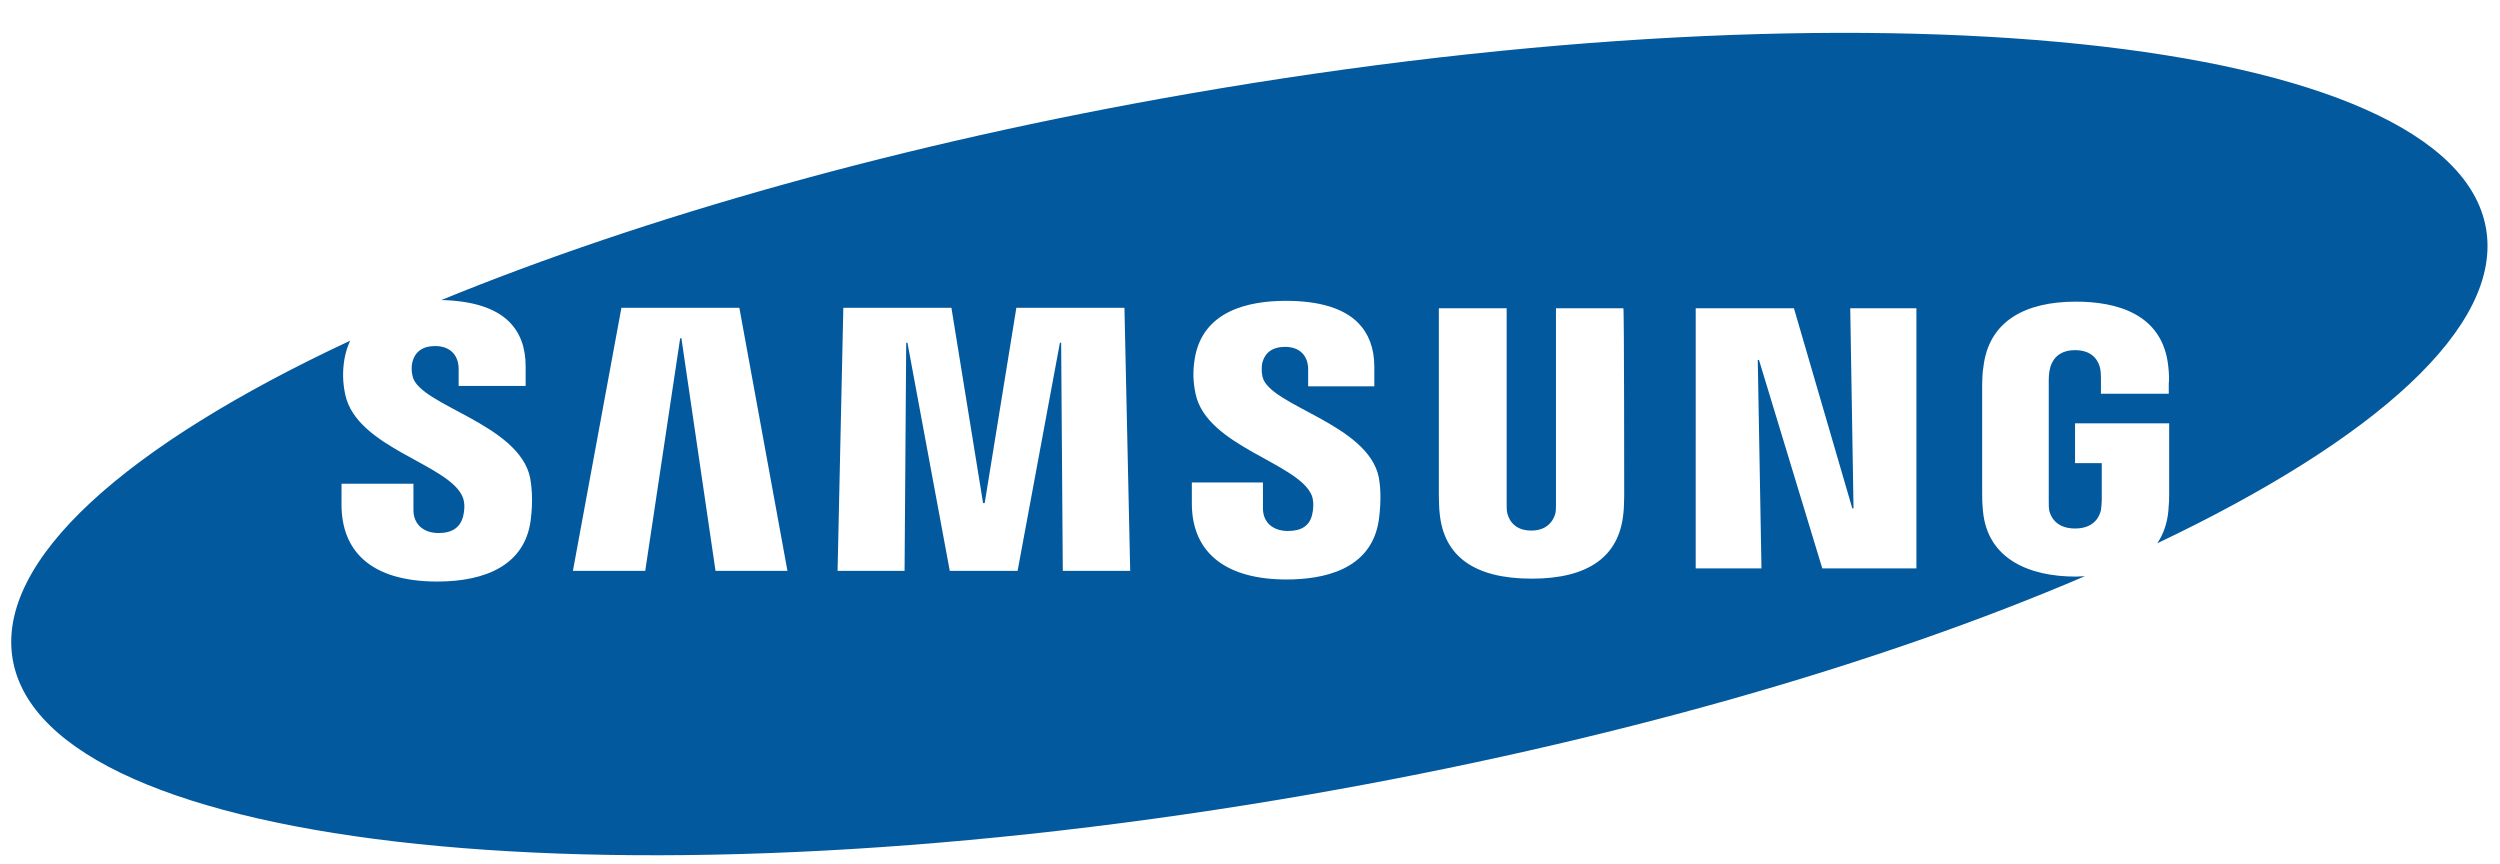 <svg xmlns="http://www.w3.org/2000/svg" xmlns:xlink="http://www.w3.org/1999/xlink" id="Layer_1" x="0px" y="0px" viewBox="0 0 608.3 210.3" style="enable-background:new 0 0 608.3 210.3;" xml:space="preserve"><style type="text/css">	.st0{fill:#03599E;}</style><path class="st0" d="M604.9,55.6c-8.2-47-149.5-61.7-315.6-32.8C219.5,34.9,156.5,52.9,107.4,73c7.5,0.2,13.1,1.9,16.5,5.3 c2.7,2.7,4,6.3,4,10.9v4.7h-16.3v-4.1c0-3.4-2.1-5.6-5.7-5.6c-3.1,0-5,1.4-5.6,4.1c-0.2,0.8-0.2,2.1,0.1,3.3 c1.7,7.1,25.9,11.5,28.6,24.7c0.3,1.7,0.8,5.3,0.1,10.5c-1.5,10.6-10.8,14.7-22.7,14.7c-16.6,0-23.3-7.8-23.3-18.7l0-5.1h17.5l0,6.4 c0,3.6,2.6,5.6,6.1,5.6c3.4,0,5.3-1.4,6-4.1c0.3-1.3,0.5-3.1-0.1-4.6c-3.2-8.1-25.8-11.9-28.6-25c-0.6-2.9-0.7-5.5-0.2-8.6 c0.3-1.7,0.8-3.2,1.4-4.5c-54.4,25.4-86.3,53.4-82.1,77.6c8.2,47,149.5,61.7,315.6,32.8c73-12.7,138.7-31.7,188.6-53.1 c-0.7,0-1.4,0.1-2.2,0.1c-11.4,0-21.5-4.3-22.6-15.9c-0.2-2.1-0.2-3-0.2-4.2l0-26.7c0-1.2,0.1-3.2,0.3-4.2 c1.3-11.2,10.2-15.9,22.5-15.9c9.5,0,21.2,2.7,22.5,15.9c0.2,1.7,0.2,3.4,0.1,4c0,0,0,0,0,0v2.5h-16.5v-3.8v0c0-0.1,0-1.5-0.2-2.4 c-0.3-1.3-1.4-4.4-6.1-4.4c-4.6,0-5.8,3.1-6.1,4.5c-0.2,0.7-0.3,1.8-0.3,3v29c0,1,0,1.8,0.1,2.4c0.1,0.5,0.9,4.5,6.3,4.5 c5.4,0,6.2-4,6.3-4.5c0.1-0.8,0.2-1.7,0.2-2.4v-9h-6.5v-9.7h22.9c0,0,0,17.2,0,17.2c0,1.2,0,2-0.2,4.2c-0.3,3-1.2,5.6-2.7,7.8 C578.1,106.9,609,79.4,604.9,55.6z M174.1,138.9l-8.3-56.6h-0.3l-8.5,56.6h-17.6l11.8-64h28.7l11.7,64H174.1z M258.6,138.9 l-0.4-55.5h-0.3l-10.3,55.5h-16.5l-10.3-55.5h-0.3l-0.4,55.5h-16.3l1.4-64h26.3l7.7,47.5h0.4l7.7-47.5h26.3l1.4,64H258.6z  M335.5,126.5c-1.8,12.4-13.9,14.5-22.5,14.5c-14.2,0-23-6.1-23-18.5l0-5.1h17.3l0,6.3c0,3.4,2.4,5.5,6.1,5.5c3.3,0,5.3-1.3,5.9-4.1 c0.3-1.3,0.4-3.1-0.1-4.5c-3.2-8-25.6-11.9-28.3-24.8c-0.6-2.9-0.7-5.4-0.2-8.5c1.9-11.7,13.1-14.1,22.2-14.1c8.1,0,14,1.8,17.5,5.3 c2.6,2.6,4,6.2,4,10.7V94h-16.1v-4.1c0-3.5-2.2-5.5-5.6-5.5c-3.1,0-5,1.4-5.6,4.1c-0.1,0.6-0.2,1.9,0.1,3.2 c1.7,7.1,25.7,11.4,28.3,24.5C335.8,117.8,336.2,121.4,335.5,126.5z M395.2,120.7c0,1.2-0.1,3.6-0.2,4.2c-1,10.5-8.5,15.9-22.3,15.9 c-13.9,0-21.4-5.4-22.4-15.9c-0.1-0.6-0.2-3-0.2-4.2V75h16.5v47.2c0,1.1,0,1.8,0.1,2.4c0.2,1.1,1.2,4.5,5.9,4.5 c4.6,0,5.7-3.4,5.9-4.4c0.1-0.6,0.1-1.4,0.1-2.4V75h16.4C395.2,75,395.2,120.7,395.2,120.7z M466.4,138.3h-23L428,87.6h-0.3 l0.9,50.7h-16V75h23.9l14.2,48.7h0.3L450.2,75h16.1V138.3z"></path></svg>